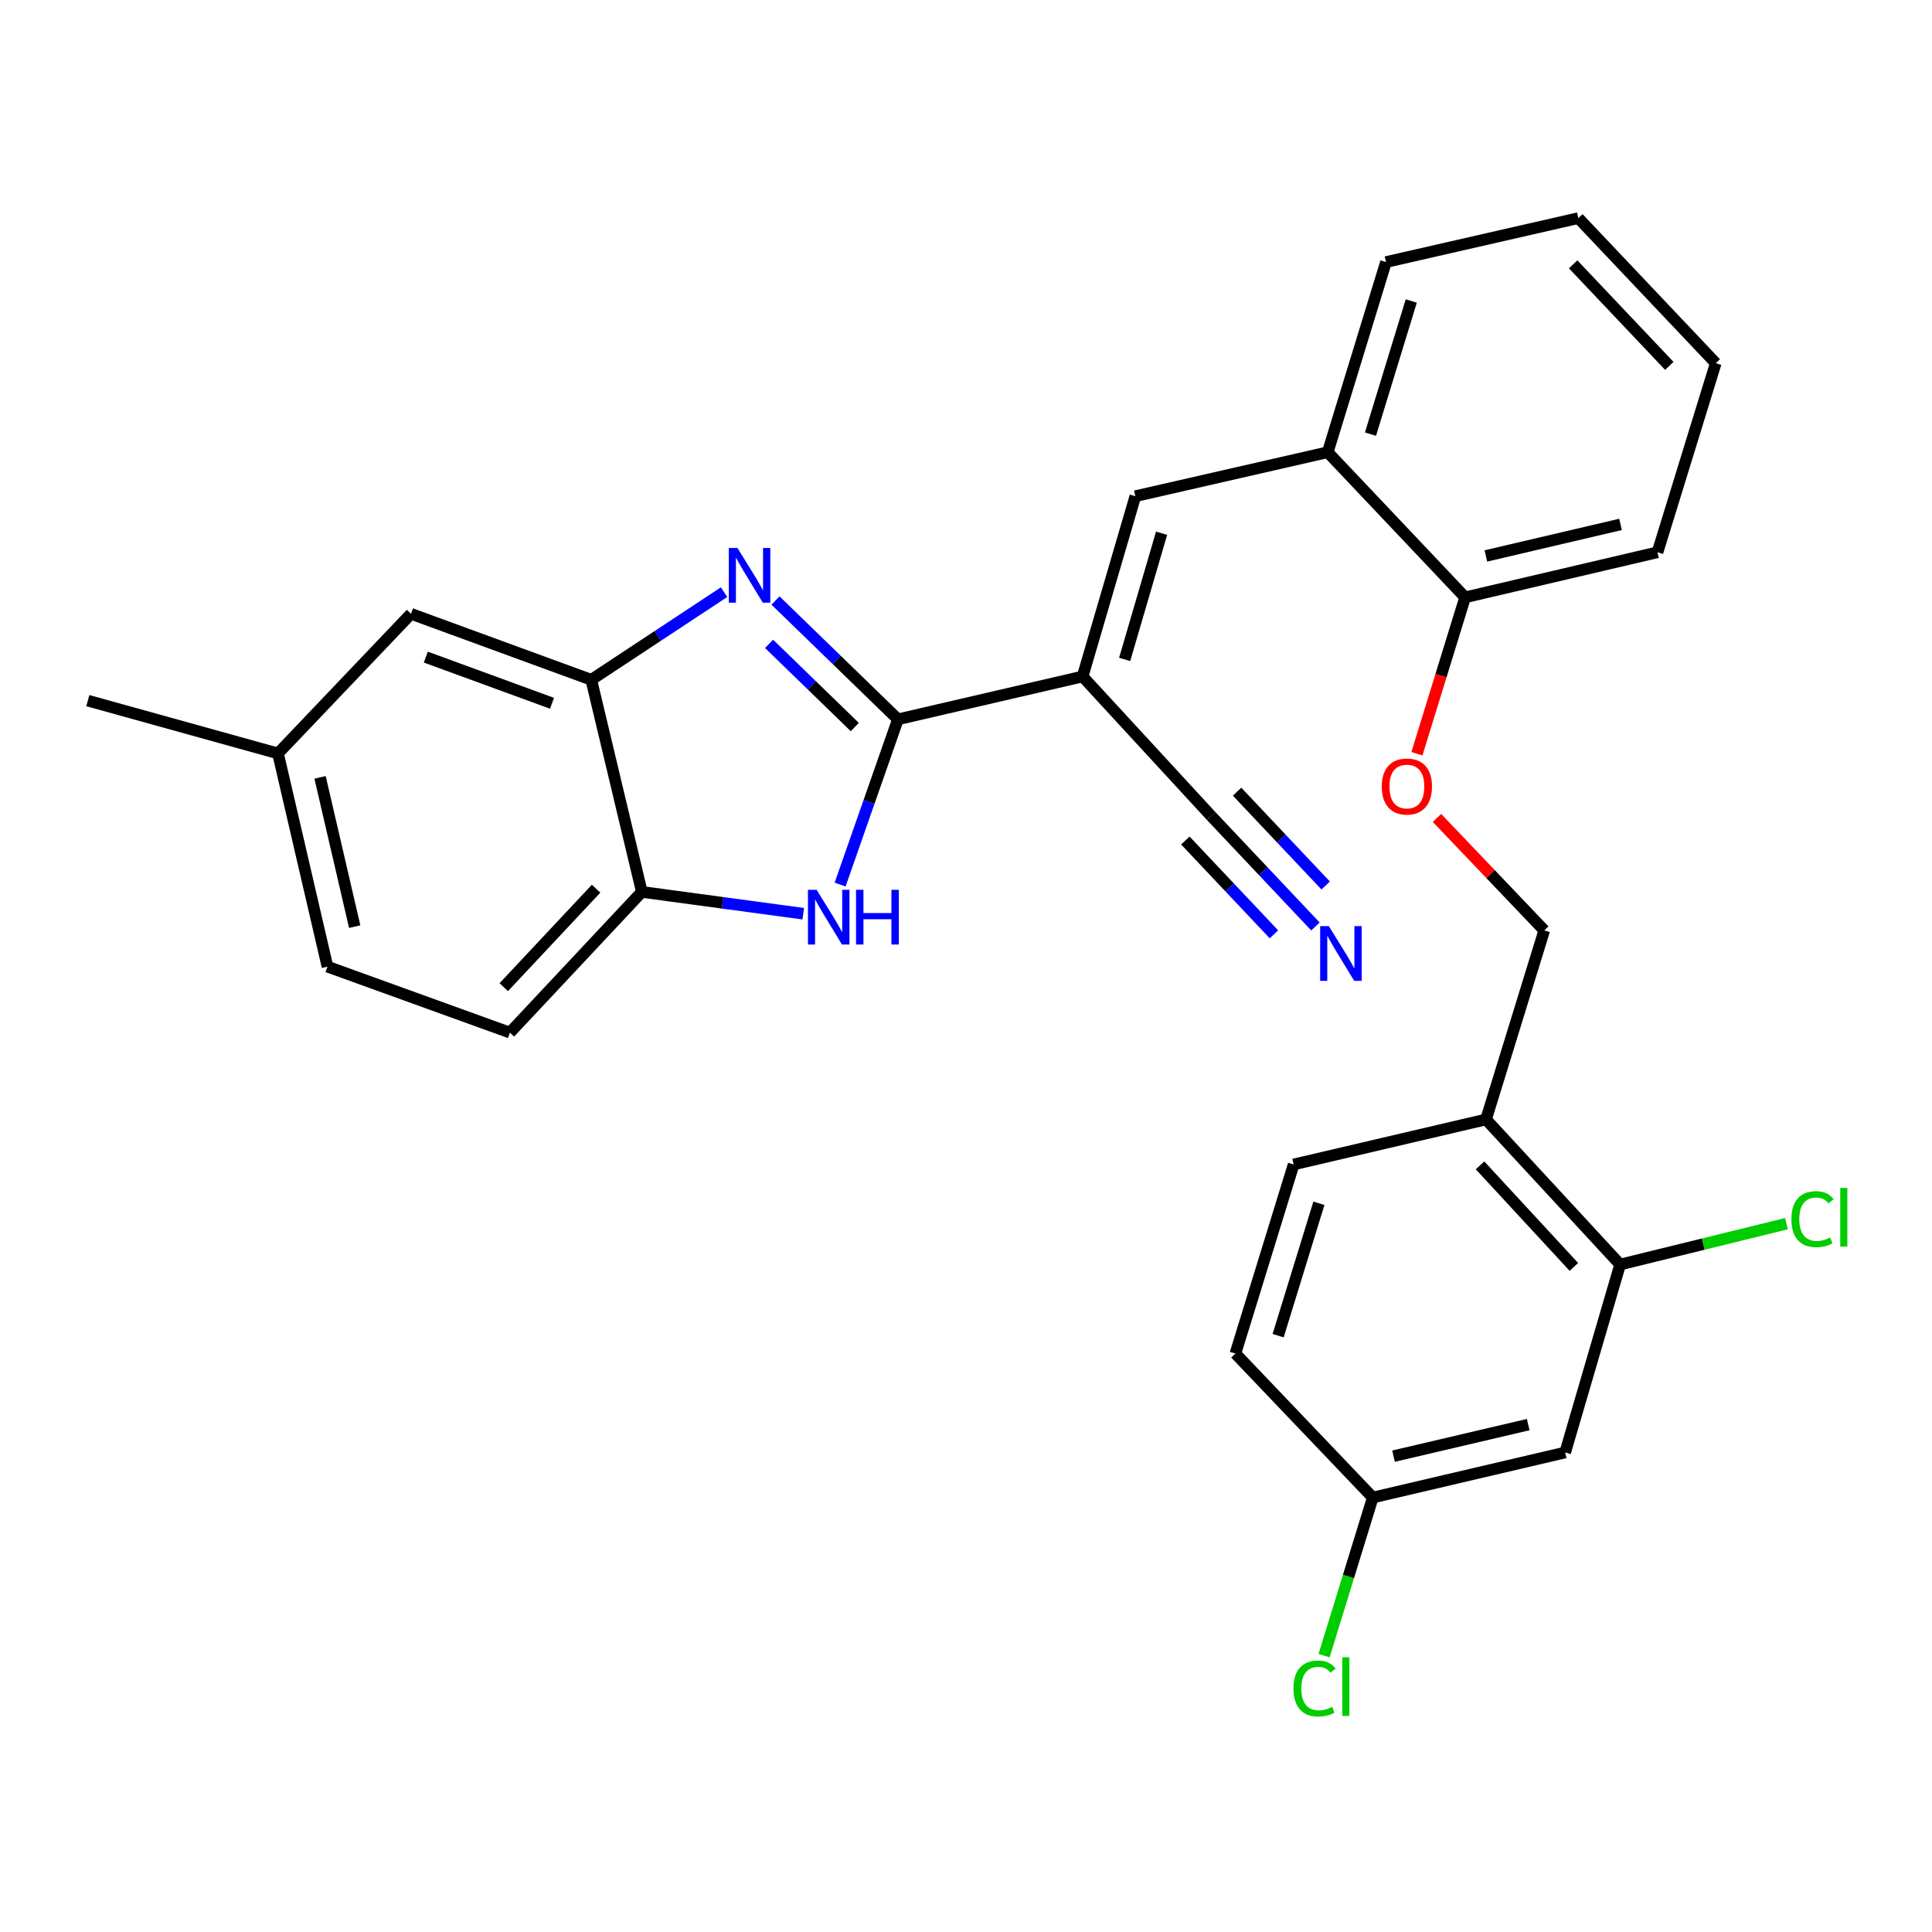 <?xml version='1.0' encoding='iso-8859-1'?>
<svg version='1.1' baseProfile='full'
              xmlns='http://www.w3.org/2000/svg'
                      xmlns:rdkit='http://www.rdkit.org/xml'
                      xmlns:xlink='http://www.w3.org/1999/xlink'
                  xml:space='preserve'
width='1000px' height='1000px' viewBox='0 0 1000 1000'>
<!-- END OF HEADER -->
<rect style='opacity:1.0;fill:#FFFFFF;stroke:none' width='1000' height='1000' x='0' y='0'> </rect>
<path class='bond-0' d='M 464.768,372.322 L 433.078,341.569' style='fill:none;fill-rule:evenodd;stroke:#000000;stroke-width:6px;stroke-linecap:butt;stroke-linejoin:miter;stroke-opacity:1' />
<path class='bond-0' d='M 433.078,341.569 L 401.387,310.815' style='fill:none;fill-rule:evenodd;stroke:#0000FF;stroke-width:6px;stroke-linecap:butt;stroke-linejoin:miter;stroke-opacity:1' />
<path class='bond-0' d='M 442.439,376.309 L 420.255,354.781' style='fill:none;fill-rule:evenodd;stroke:#000000;stroke-width:6px;stroke-linecap:butt;stroke-linejoin:miter;stroke-opacity:1' />
<path class='bond-0' d='M 420.255,354.781 L 398.072,333.254' style='fill:none;fill-rule:evenodd;stroke:#0000FF;stroke-width:6px;stroke-linecap:butt;stroke-linejoin:miter;stroke-opacity:1' />
<path class='bond-1' d='M 464.768,372.322 L 560.355,350.147' style='fill:none;fill-rule:evenodd;stroke:#000000;stroke-width:6px;stroke-linecap:butt;stroke-linejoin:miter;stroke-opacity:1' />
<path class='bond-2' d='M 464.768,372.322 L 449.805,415.086' style='fill:none;fill-rule:evenodd;stroke:#000000;stroke-width:6px;stroke-linecap:butt;stroke-linejoin:miter;stroke-opacity:1' />
<path class='bond-2' d='M 449.805,415.086 L 434.841,457.849' style='fill:none;fill-rule:evenodd;stroke:#0000FF;stroke-width:6px;stroke-linecap:butt;stroke-linejoin:miter;stroke-opacity:1' />
<path class='bond-4' d='M 374.778,306.502 L 340.409,329.178' style='fill:none;fill-rule:evenodd;stroke:#0000FF;stroke-width:6px;stroke-linecap:butt;stroke-linejoin:miter;stroke-opacity:1' />
<path class='bond-4' d='M 340.409,329.178 L 306.04,351.855' style='fill:none;fill-rule:evenodd;stroke:#000000;stroke-width:6px;stroke-linecap:butt;stroke-linejoin:miter;stroke-opacity:1' />
<path class='bond-3' d='M 560.355,350.147 L 587.655,256.83' style='fill:none;fill-rule:evenodd;stroke:#000000;stroke-width:6px;stroke-linecap:butt;stroke-linejoin:miter;stroke-opacity:1' />
<path class='bond-3' d='M 582.121,341.319 L 601.231,275.998' style='fill:none;fill-rule:evenodd;stroke:#000000;stroke-width:6px;stroke-linecap:butt;stroke-linejoin:miter;stroke-opacity:1' />
<path class='bond-6' d='M 560.355,350.147 L 626.923,422.402' style='fill:none;fill-rule:evenodd;stroke:#000000;stroke-width:6px;stroke-linecap:butt;stroke-linejoin:miter;stroke-opacity:1' />
<path class='bond-5' d='M 415.757,472.94 L 373.986,467.295' style='fill:none;fill-rule:evenodd;stroke:#0000FF;stroke-width:6px;stroke-linecap:butt;stroke-linejoin:miter;stroke-opacity:1' />
<path class='bond-5' d='M 373.986,467.295 L 332.215,461.649' style='fill:none;fill-rule:evenodd;stroke:#000000;stroke-width:6px;stroke-linecap:butt;stroke-linejoin:miter;stroke-opacity:1' />
<path class='bond-10' d='M 587.655,256.83 L 687.231,234.072' style='fill:none;fill-rule:evenodd;stroke:#000000;stroke-width:6px;stroke-linecap:butt;stroke-linejoin:miter;stroke-opacity:1' />
<path class='bond-13' d='M 306.04,351.855 L 212.734,317.701' style='fill:none;fill-rule:evenodd;stroke:#000000;stroke-width:6px;stroke-linecap:butt;stroke-linejoin:miter;stroke-opacity:1' />
<path class='bond-13' d='M 285.715,364.021 L 220.401,340.114' style='fill:none;fill-rule:evenodd;stroke:#000000;stroke-width:6px;stroke-linecap:butt;stroke-linejoin:miter;stroke-opacity:1' />
<path class='bond-29' d='M 306.04,351.855 L 332.215,461.649' style='fill:none;fill-rule:evenodd;stroke:#000000;stroke-width:6px;stroke-linecap:butt;stroke-linejoin:miter;stroke-opacity:1' />
<path class='bond-16' d='M 332.215,461.649 L 263.929,534.477' style='fill:none;fill-rule:evenodd;stroke:#000000;stroke-width:6px;stroke-linecap:butt;stroke-linejoin:miter;stroke-opacity:1' />
<path class='bond-16' d='M 308.541,459.98 L 260.74,510.96' style='fill:none;fill-rule:evenodd;stroke:#000000;stroke-width:6px;stroke-linecap:butt;stroke-linejoin:miter;stroke-opacity:1' />
<path class='bond-7' d='M 626.923,422.402 L 653.896,450.973' style='fill:none;fill-rule:evenodd;stroke:#000000;stroke-width:6px;stroke-linecap:butt;stroke-linejoin:miter;stroke-opacity:1' />
<path class='bond-7' d='M 653.896,450.973 L 680.869,479.545' style='fill:none;fill-rule:evenodd;stroke:#0000FF;stroke-width:6px;stroke-linecap:butt;stroke-linejoin:miter;stroke-opacity:1' />
<path class='bond-7' d='M 613.535,435.041 L 636.462,459.327' style='fill:none;fill-rule:evenodd;stroke:#000000;stroke-width:6px;stroke-linecap:butt;stroke-linejoin:miter;stroke-opacity:1' />
<path class='bond-7' d='M 636.462,459.327 L 659.389,483.613' style='fill:none;fill-rule:evenodd;stroke:#0000FF;stroke-width:6px;stroke-linecap:butt;stroke-linejoin:miter;stroke-opacity:1' />
<path class='bond-7' d='M 640.311,409.763 L 663.238,434.049' style='fill:none;fill-rule:evenodd;stroke:#000000;stroke-width:6px;stroke-linecap:butt;stroke-linejoin:miter;stroke-opacity:1' />
<path class='bond-7' d='M 663.238,434.049 L 686.165,458.335' style='fill:none;fill-rule:evenodd;stroke:#0000FF;stroke-width:6px;stroke-linecap:butt;stroke-linejoin:miter;stroke-opacity:1' />
<path class='bond-8' d='M 838.575,654.521 L 769.163,579.422' style='fill:none;fill-rule:evenodd;stroke:#000000;stroke-width:6px;stroke-linecap:butt;stroke-linejoin:miter;stroke-opacity:1' />
<path class='bond-8' d='M 814.642,655.753 L 766.054,603.184' style='fill:none;fill-rule:evenodd;stroke:#000000;stroke-width:6px;stroke-linecap:butt;stroke-linejoin:miter;stroke-opacity:1' />
<path class='bond-11' d='M 838.575,654.521 L 810.129,751.806' style='fill:none;fill-rule:evenodd;stroke:#000000;stroke-width:6px;stroke-linecap:butt;stroke-linejoin:miter;stroke-opacity:1' />
<path class='bond-19' d='M 838.575,654.521 L 881.621,643.944' style='fill:none;fill-rule:evenodd;stroke:#000000;stroke-width:6px;stroke-linecap:butt;stroke-linejoin:miter;stroke-opacity:1' />
<path class='bond-19' d='M 881.621,643.944 L 924.667,633.367' style='fill:none;fill-rule:evenodd;stroke:#00CC00;stroke-width:6px;stroke-linecap:butt;stroke-linejoin:miter;stroke-opacity:1' />
<path class='bond-9' d='M 769.163,579.422 L 799.307,481.575' style='fill:none;fill-rule:evenodd;stroke:#000000;stroke-width:6px;stroke-linecap:butt;stroke-linejoin:miter;stroke-opacity:1' />
<path class='bond-17' d='M 769.163,579.422 L 669.587,602.723' style='fill:none;fill-rule:evenodd;stroke:#000000;stroke-width:6px;stroke-linecap:butt;stroke-linejoin:miter;stroke-opacity:1' />
<path class='bond-14' d='M 687.231,234.072 L 758.341,309.181' style='fill:none;fill-rule:evenodd;stroke:#000000;stroke-width:6px;stroke-linecap:butt;stroke-linejoin:miter;stroke-opacity:1' />
<path class='bond-24' d='M 687.231,234.072 L 717.386,135.641' style='fill:none;fill-rule:evenodd;stroke:#000000;stroke-width:6px;stroke-linecap:butt;stroke-linejoin:miter;stroke-opacity:1' />
<path class='bond-24' d='M 709.359,224.7 L 730.466,155.799' style='fill:none;fill-rule:evenodd;stroke:#000000;stroke-width:6px;stroke-linecap:butt;stroke-linejoin:miter;stroke-opacity:1' />
<path class='bond-32' d='M 810.129,751.806 L 710.553,775.127' style='fill:none;fill-rule:evenodd;stroke:#000000;stroke-width:6px;stroke-linecap:butt;stroke-linejoin:miter;stroke-opacity:1' />
<path class='bond-32' d='M 790.994,737.377 L 721.291,753.702' style='fill:none;fill-rule:evenodd;stroke:#000000;stroke-width:6px;stroke-linecap:butt;stroke-linejoin:miter;stroke-opacity:1' />
<path class='bond-12' d='M 733.398,390.138 L 745.869,349.66' style='fill:none;fill-rule:evenodd;stroke:#FF0000;stroke-width:6px;stroke-linecap:butt;stroke-linejoin:miter;stroke-opacity:1' />
<path class='bond-12' d='M 745.869,349.66 L 758.341,309.181' style='fill:none;fill-rule:evenodd;stroke:#000000;stroke-width:6px;stroke-linecap:butt;stroke-linejoin:miter;stroke-opacity:1' />
<path class='bond-15' d='M 743.773,423.349 L 771.54,452.462' style='fill:none;fill-rule:evenodd;stroke:#FF0000;stroke-width:6px;stroke-linecap:butt;stroke-linejoin:miter;stroke-opacity:1' />
<path class='bond-15' d='M 771.54,452.462 L 799.307,481.575' style='fill:none;fill-rule:evenodd;stroke:#000000;stroke-width:6px;stroke-linecap:butt;stroke-linejoin:miter;stroke-opacity:1' />
<path class='bond-20' d='M 212.734,317.701 L 143.885,389.977' style='fill:none;fill-rule:evenodd;stroke:#000000;stroke-width:6px;stroke-linecap:butt;stroke-linejoin:miter;stroke-opacity:1' />
<path class='bond-25' d='M 758.341,309.181 L 857.917,285.859' style='fill:none;fill-rule:evenodd;stroke:#000000;stroke-width:6px;stroke-linecap:butt;stroke-linejoin:miter;stroke-opacity:1' />
<path class='bond-25' d='M 769.079,287.756 L 838.782,271.431' style='fill:none;fill-rule:evenodd;stroke:#000000;stroke-width:6px;stroke-linecap:butt;stroke-linejoin:miter;stroke-opacity:1' />
<path class='bond-22' d='M 263.929,534.477 L 169.498,500.334' style='fill:none;fill-rule:evenodd;stroke:#000000;stroke-width:6px;stroke-linecap:butt;stroke-linejoin:miter;stroke-opacity:1' />
<path class='bond-21' d='M 669.587,602.723 L 639.443,700.601' style='fill:none;fill-rule:evenodd;stroke:#000000;stroke-width:6px;stroke-linecap:butt;stroke-linejoin:miter;stroke-opacity:1' />
<path class='bond-21' d='M 682.661,622.824 L 661.561,691.338' style='fill:none;fill-rule:evenodd;stroke:#000000;stroke-width:6px;stroke-linecap:butt;stroke-linejoin:miter;stroke-opacity:1' />
<path class='bond-18' d='M 710.553,775.127 L 639.443,700.601' style='fill:none;fill-rule:evenodd;stroke:#000000;stroke-width:6px;stroke-linecap:butt;stroke-linejoin:miter;stroke-opacity:1' />
<path class='bond-23' d='M 710.553,775.127 L 697.948,816.046' style='fill:none;fill-rule:evenodd;stroke:#000000;stroke-width:6px;stroke-linecap:butt;stroke-linejoin:miter;stroke-opacity:1' />
<path class='bond-23' d='M 697.948,816.046 L 685.344,856.965' style='fill:none;fill-rule:evenodd;stroke:#00CC00;stroke-width:6px;stroke-linecap:butt;stroke-linejoin:miter;stroke-opacity:1' />
<path class='bond-26' d='M 143.885,389.977 L 45.455,362.646' style='fill:none;fill-rule:evenodd;stroke:#000000;stroke-width:6px;stroke-linecap:butt;stroke-linejoin:miter;stroke-opacity:1' />
<path class='bond-30' d='M 143.885,389.977 L 169.498,500.334' style='fill:none;fill-rule:evenodd;stroke:#000000;stroke-width:6px;stroke-linecap:butt;stroke-linejoin:miter;stroke-opacity:1' />
<path class='bond-30' d='M 165.662,402.368 L 183.591,479.618' style='fill:none;fill-rule:evenodd;stroke:#000000;stroke-width:6px;stroke-linecap:butt;stroke-linejoin:miter;stroke-opacity:1' />
<path class='bond-27' d='M 717.386,135.641 L 816.951,112.893' style='fill:none;fill-rule:evenodd;stroke:#000000;stroke-width:6px;stroke-linecap:butt;stroke-linejoin:miter;stroke-opacity:1' />
<path class='bond-31' d='M 857.917,285.859 L 888.071,187.981' style='fill:none;fill-rule:evenodd;stroke:#000000;stroke-width:6px;stroke-linecap:butt;stroke-linejoin:miter;stroke-opacity:1' />
<path class='bond-28' d='M 816.951,112.893 L 888.071,187.981' style='fill:none;fill-rule:evenodd;stroke:#000000;stroke-width:6px;stroke-linecap:butt;stroke-linejoin:miter;stroke-opacity:1' />
<path class='bond-28' d='M 814.252,136.817 L 864.036,189.379' style='fill:none;fill-rule:evenodd;stroke:#000000;stroke-width:6px;stroke-linecap:butt;stroke-linejoin:miter;stroke-opacity:1' />
<path  class='atom-1' d='M 381.711 283.636
L 390.991 298.636
Q 391.911 300.116, 393.391 302.796
Q 394.871 305.476, 394.951 305.636
L 394.951 283.636
L 398.711 283.636
L 398.711 311.956
L 394.831 311.956
L 384.871 295.556
Q 383.711 293.636, 382.471 291.436
Q 381.271 289.236, 380.911 288.556
L 380.911 311.956
L 377.231 311.956
L 377.231 283.636
L 381.711 283.636
' fill='#0000FF'/>
<path  class='atom-3' d='M 422.677 460.561
L 431.957 475.561
Q 432.877 477.041, 434.357 479.721
Q 435.837 482.401, 435.917 482.561
L 435.917 460.561
L 439.677 460.561
L 439.677 488.881
L 435.797 488.881
L 425.837 472.481
Q 424.677 470.561, 423.437 468.361
Q 422.237 466.161, 421.877 465.481
L 421.877 488.881
L 418.197 488.881
L 418.197 460.561
L 422.677 460.561
' fill='#0000FF'/>
<path  class='atom-3' d='M 443.077 460.561
L 446.917 460.561
L 446.917 472.601
L 461.397 472.601
L 461.397 460.561
L 465.237 460.561
L 465.237 488.881
L 461.397 488.881
L 461.397 475.801
L 446.917 475.801
L 446.917 488.881
L 443.077 488.881
L 443.077 460.561
' fill='#0000FF'/>
<path  class='atom-8' d='M 687.794 479.351
L 697.074 494.351
Q 697.994 495.831, 699.474 498.511
Q 700.954 501.191, 701.034 501.351
L 701.034 479.351
L 704.794 479.351
L 704.794 507.671
L 700.914 507.671
L 690.954 491.271
Q 689.794 489.351, 688.554 487.151
Q 687.354 484.951, 686.994 484.271
L 686.994 507.671
L 683.314 507.671
L 683.314 479.351
L 687.794 479.351
' fill='#0000FF'/>
<path  class='atom-13' d='M 715.197 407.098
Q 715.197 400.298, 718.557 396.498
Q 721.917 392.698, 728.197 392.698
Q 734.477 392.698, 737.837 396.498
Q 741.197 400.298, 741.197 407.098
Q 741.197 413.978, 737.797 417.898
Q 734.397 421.778, 728.197 421.778
Q 721.957 421.778, 718.557 417.898
Q 715.197 414.018, 715.197 407.098
M 728.197 418.578
Q 732.517 418.578, 734.837 415.698
Q 737.197 412.778, 737.197 407.098
Q 737.197 401.538, 734.837 398.738
Q 732.517 395.898, 728.197 395.898
Q 723.877 395.898, 721.517 398.698
Q 719.197 401.498, 719.197 407.098
Q 719.197 412.818, 721.517 415.698
Q 723.877 418.578, 728.197 418.578
' fill='#FF0000'/>
<path  class='atom-20' d='M 927.231 631.034
Q 927.231 623.994, 930.511 620.314
Q 933.831 616.594, 940.111 616.594
Q 945.951 616.594, 949.071 620.714
L 946.431 622.874
Q 944.151 619.874, 940.111 619.874
Q 935.831 619.874, 933.551 622.754
Q 931.311 625.594, 931.311 631.034
Q 931.311 636.634, 933.631 639.514
Q 935.991 642.394, 940.551 642.394
Q 943.671 642.394, 947.311 640.514
L 948.431 643.514
Q 946.951 644.474, 944.711 645.034
Q 942.471 645.594, 939.991 645.594
Q 933.831 645.594, 930.511 641.834
Q 927.231 638.074, 927.231 631.034
' fill='#00CC00'/>
<path  class='atom-20' d='M 952.511 614.874
L 956.191 614.874
L 956.191 645.234
L 952.511 645.234
L 952.511 614.874
' fill='#00CC00'/>
<path  class='atom-24' d='M 669.489 873.965
Q 669.489 866.925, 672.769 863.245
Q 676.089 859.525, 682.369 859.525
Q 688.209 859.525, 691.329 863.645
L 688.689 865.805
Q 686.409 862.805, 682.369 862.805
Q 678.089 862.805, 675.809 865.685
Q 673.569 868.525, 673.569 873.965
Q 673.569 879.565, 675.889 882.445
Q 678.249 885.325, 682.809 885.325
Q 685.929 885.325, 689.569 883.445
L 690.689 886.445
Q 689.209 887.405, 686.969 887.965
Q 684.729 888.525, 682.249 888.525
Q 676.089 888.525, 672.769 884.765
Q 669.489 881.005, 669.489 873.965
' fill='#00CC00'/>
<path  class='atom-24' d='M 694.769 857.805
L 698.449 857.805
L 698.449 888.165
L 694.769 888.165
L 694.769 857.805
' fill='#00CC00'/>
</svg>

